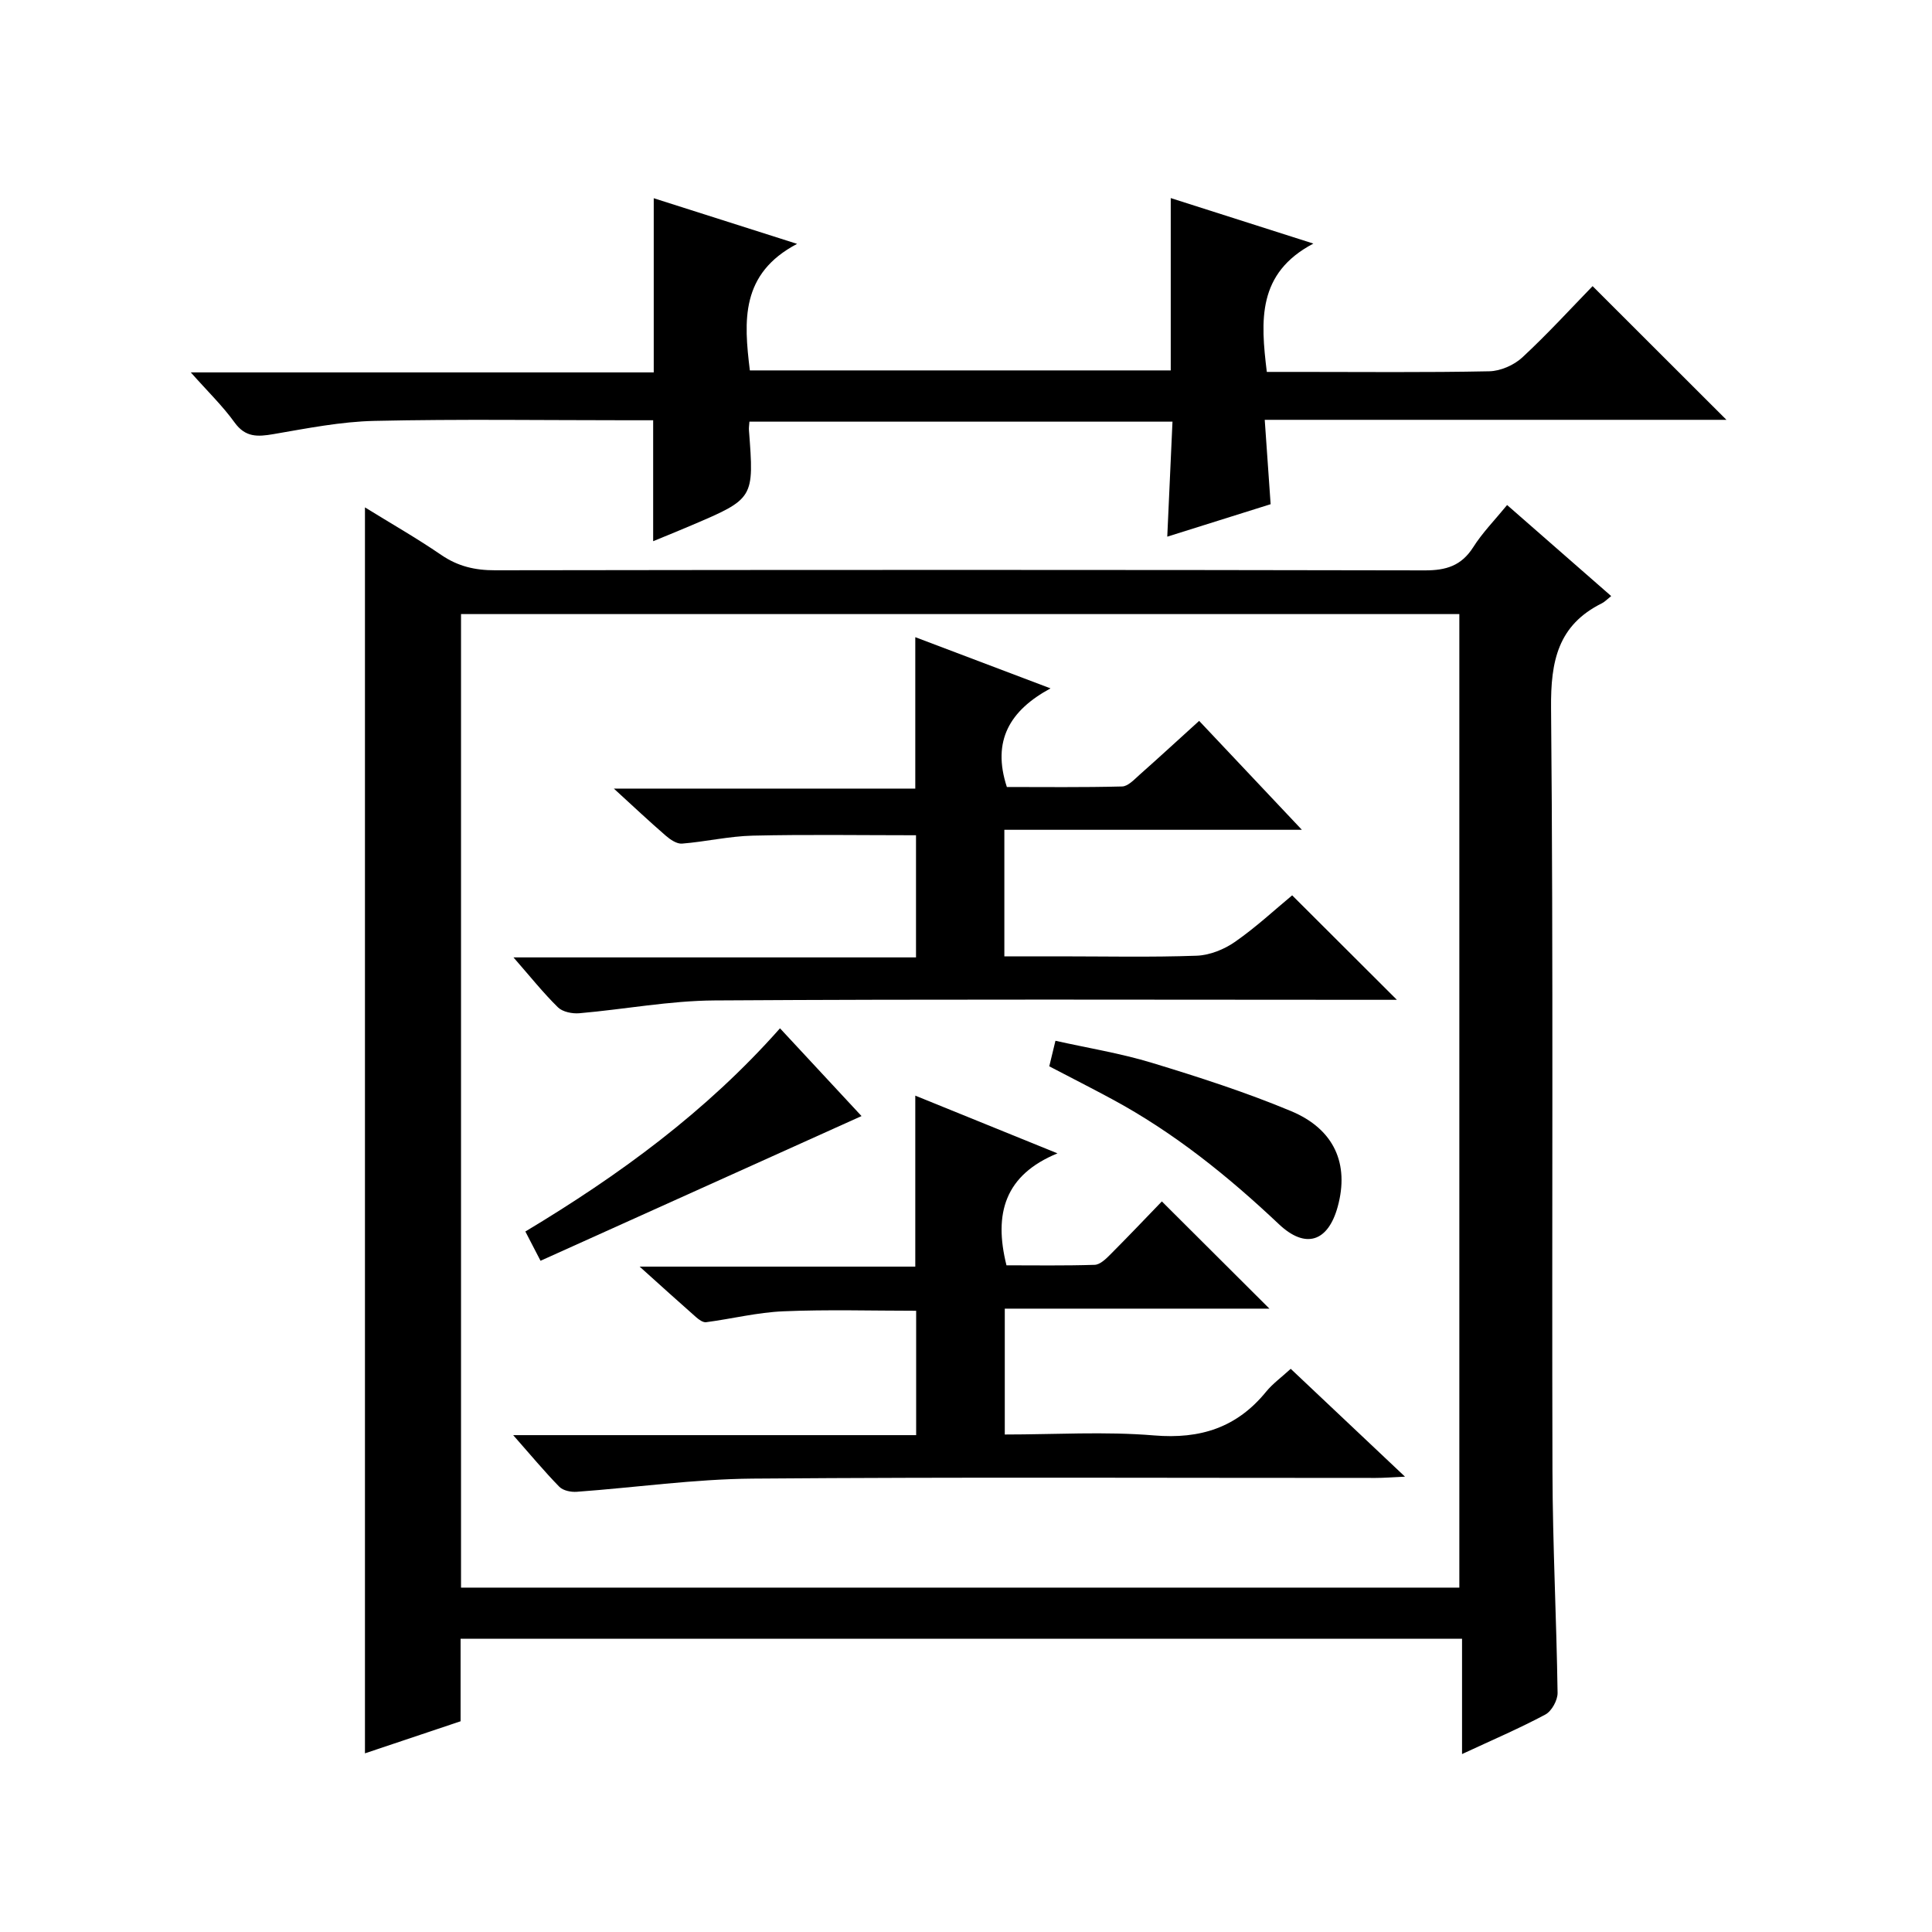 <?xml version="1.0" encoding="utf-8"?>
<svg version="1.1" id="ZDIC" xmlns="http://www.w3.org/2000/svg" xmlns:xlink="http://www.w3.org/1999/xlink" x="0px" y="0px"
	 viewBox="0 0 400 400" style="enable-background:new 0 0 400 400;" xml:space="preserve">

<g>
	
	<path d="M312.03,104.56c7.31,6.4,14.28,12.5,21.55,18.85c-0.86,0.68-1.33,1.19-1.9,1.48c-9.13,4.53-10.64,11.98-10.55,21.68
		c0.49,52.66,0.14,105.32,0.29,157.98c0.04,15.31,0.84,30.62,1.06,45.94c0.02,1.52-1.22,3.78-2.52,4.48
		c-5.37,2.87-10.98,5.27-17.26,8.19c0-8.24,0-15.93,0-23.88c-69.4,0-138.14,0-207.34,0c0,5.6,0,11.19,0,17.09
		c-6.76,2.27-13.22,4.43-19.8,6.64c0-86,0-171.7,0-257.96c5.24,3.24,10.66,6.33,15.79,9.84c3.46,2.37,7,3.19,11.17,3.18
		c64.16-0.1,128.32-0.11,192.48,0.02c4.39,0.01,7.54-0.94,9.99-4.76C306.9,110.3,309.48,107.68,312.03,104.56z M95.45,127.14
		c0,67.53,0,134.56,0,201.56c69.13,0,137.88,0,206.69,0c0-67.34,0-134.39,0-201.56C233.11,127.14,164.47,127.14,95.45,127.14z"/>
	<path d="M261.85,86.92c0.43,6.2,0.81,11.64,1.22,17.47c-7,2.2-13.84,4.34-21.4,6.72c0.37-8.17,0.72-15.87,1.08-23.81
		c-29.43,0-58.5,0-87.59,0c-0.05,0.77-0.14,1.27-0.1,1.75c1.08,14.17,1.09,14.18-11.96,19.74c-2.55,1.09-5.12,2.13-7.87,3.26
		c0-8.41,0-16.44,0-25.04c-1.61,0-3.4,0-5.18,0c-17.5,0-35-0.26-52.49,0.13c-7,0.15-14,1.55-20.94,2.74
		c-3.28,0.56-5.81,0.71-8.06-2.42c-2.47-3.43-5.57-6.42-9.06-10.36c32.59,0,64.14,0,95.85,0c0-12.17,0-23.89,0-36.06
		c9.38,2.99,18.83,6,29.68,9.45c-11.74,6.17-11.04,15.94-9.78,26.2c29.02,0,58.07,0,87.14,0c0-11.93,0-23.65,0-35.68
		c9.41,3,18.77,5.99,29.53,9.42c-11.64,6.13-10.94,15.91-9.64,26.57c2.06,0,4.32,0,6.58,0c13.16,0,26.33,0.14,39.49-0.13
		c2.32-0.05,5.1-1.27,6.82-2.86c5.24-4.86,10.08-10.16,14.56-14.77c9.54,9.53,18.73,18.71,27.71,27.68
		C326.38,86.92,294.48,86.92,261.85,86.92z"/>
	
	<path d="M248.27,149.25c7.01,7.43,13.73,14.56,21.27,22.55c-21.08,0-41.2,0-61.6,0c0,8.96,0,17.23,0,26.2c3.77,0,7.54,0,11.31,0
		c9.5,0,19.01,0.21,28.5-0.13c2.71-0.1,5.7-1.3,7.96-2.88c4.35-3.03,8.27-6.68,11.82-9.62c7.35,7.33,14.49,14.45,21.68,21.63
		c-0.88,0-2.57,0-4.27,0c-45.67,0-91.33-0.16-137,0.13c-9.33,0.06-18.64,1.84-27.98,2.65c-1.46,0.13-3.46-0.27-4.43-1.21
		c-3.05-2.99-5.73-6.36-9.22-10.35c28.28,0,55.63,0,83.34,0c0-8.91,0-17.29,0-25.29c-11.35,0-22.58-0.18-33.79,0.08
		c-4.89,0.11-9.75,1.26-14.65,1.65c-1.08,0.09-2.44-0.83-3.37-1.64c-3.4-2.94-6.67-6.02-10.75-9.75c21.3,0,41.77,0,62.41,0
		c0-10.67,0-20.73,0-31.35c9,3.41,18,6.81,28,10.6c-8.41,4.55-12.18,10.83-9.04,20.42c7.64,0,15.75,0.1,23.86-0.11
		c1.23-0.03,2.51-1.44,3.6-2.41C240,156.81,244.02,153.1,248.27,149.25z"/>
	<path d="M262.82,270.94c-17.93,0-36.17,0-54.79,0c0,8.76,0,17.13,0,26.06c10.37,0,20.71-0.66,30.92,0.19
		c9.58,0.8,17.14-1.63,23.19-9.06c1.34-1.64,3.11-2.92,5.09-4.73c7.79,7.35,15.35,14.49,23.66,22.33c-2.65,0.12-4.38,0.26-6.1,0.26
		c-42.98,0.01-85.96-0.2-128.94,0.14c-12.16,0.1-24.3,1.85-36.45,2.73c-1.19,0.09-2.82-0.25-3.59-1.03
		c-3.09-3.16-5.93-6.58-9.56-10.7c28.4,0,55.75,0,83.43,0c0-8.76,0-17.02,0-25.75c-9.06,0-18.29-0.28-27.49,0.11
		c-5.36,0.22-10.66,1.56-16.01,2.26c-0.64,0.08-1.51-0.55-2.08-1.06c-3.62-3.18-7.19-6.42-11.67-10.45c19.67,0,38.3,0,57.07,0
		c0-12.02,0-23.41,0-35.4c9.41,3.82,18.81,7.63,29.44,11.95c-10.9,4.47-13.24,12.46-10.56,23.18c5.76,0,12.01,0.1,18.25-0.1
		c1.09-0.03,2.3-1.18,3.19-2.08c3.76-3.77,7.43-7.63,10.73-11.05C248.11,256.29,255.36,263.51,262.82,270.94z"/>
	<path d="M111.91,261.03c-1.39-2.69-2.14-4.14-3.14-6.06c19.34-11.61,37.38-24.74,52.72-42.07c5.75,6.19,11.33,12.2,16.88,18.17
		C156.21,241.06,134.27,250.95,111.91,261.03z"/>
	<path d="M217.24,220.77c0.37-1.53,0.71-2.93,1.28-5.29c6.73,1.51,13.49,2.59,19.98,4.57c9.71,2.95,19.41,6.08,28.77,9.98
		c9.03,3.76,12.1,10.99,9.69,19.8c-1.99,7.26-6.64,8.85-12.17,3.63c-10.55-9.96-21.75-18.99-34.55-25.89
		C226.03,225.3,221.76,223.13,217.24,220.77z"/>
</g>
</svg>
